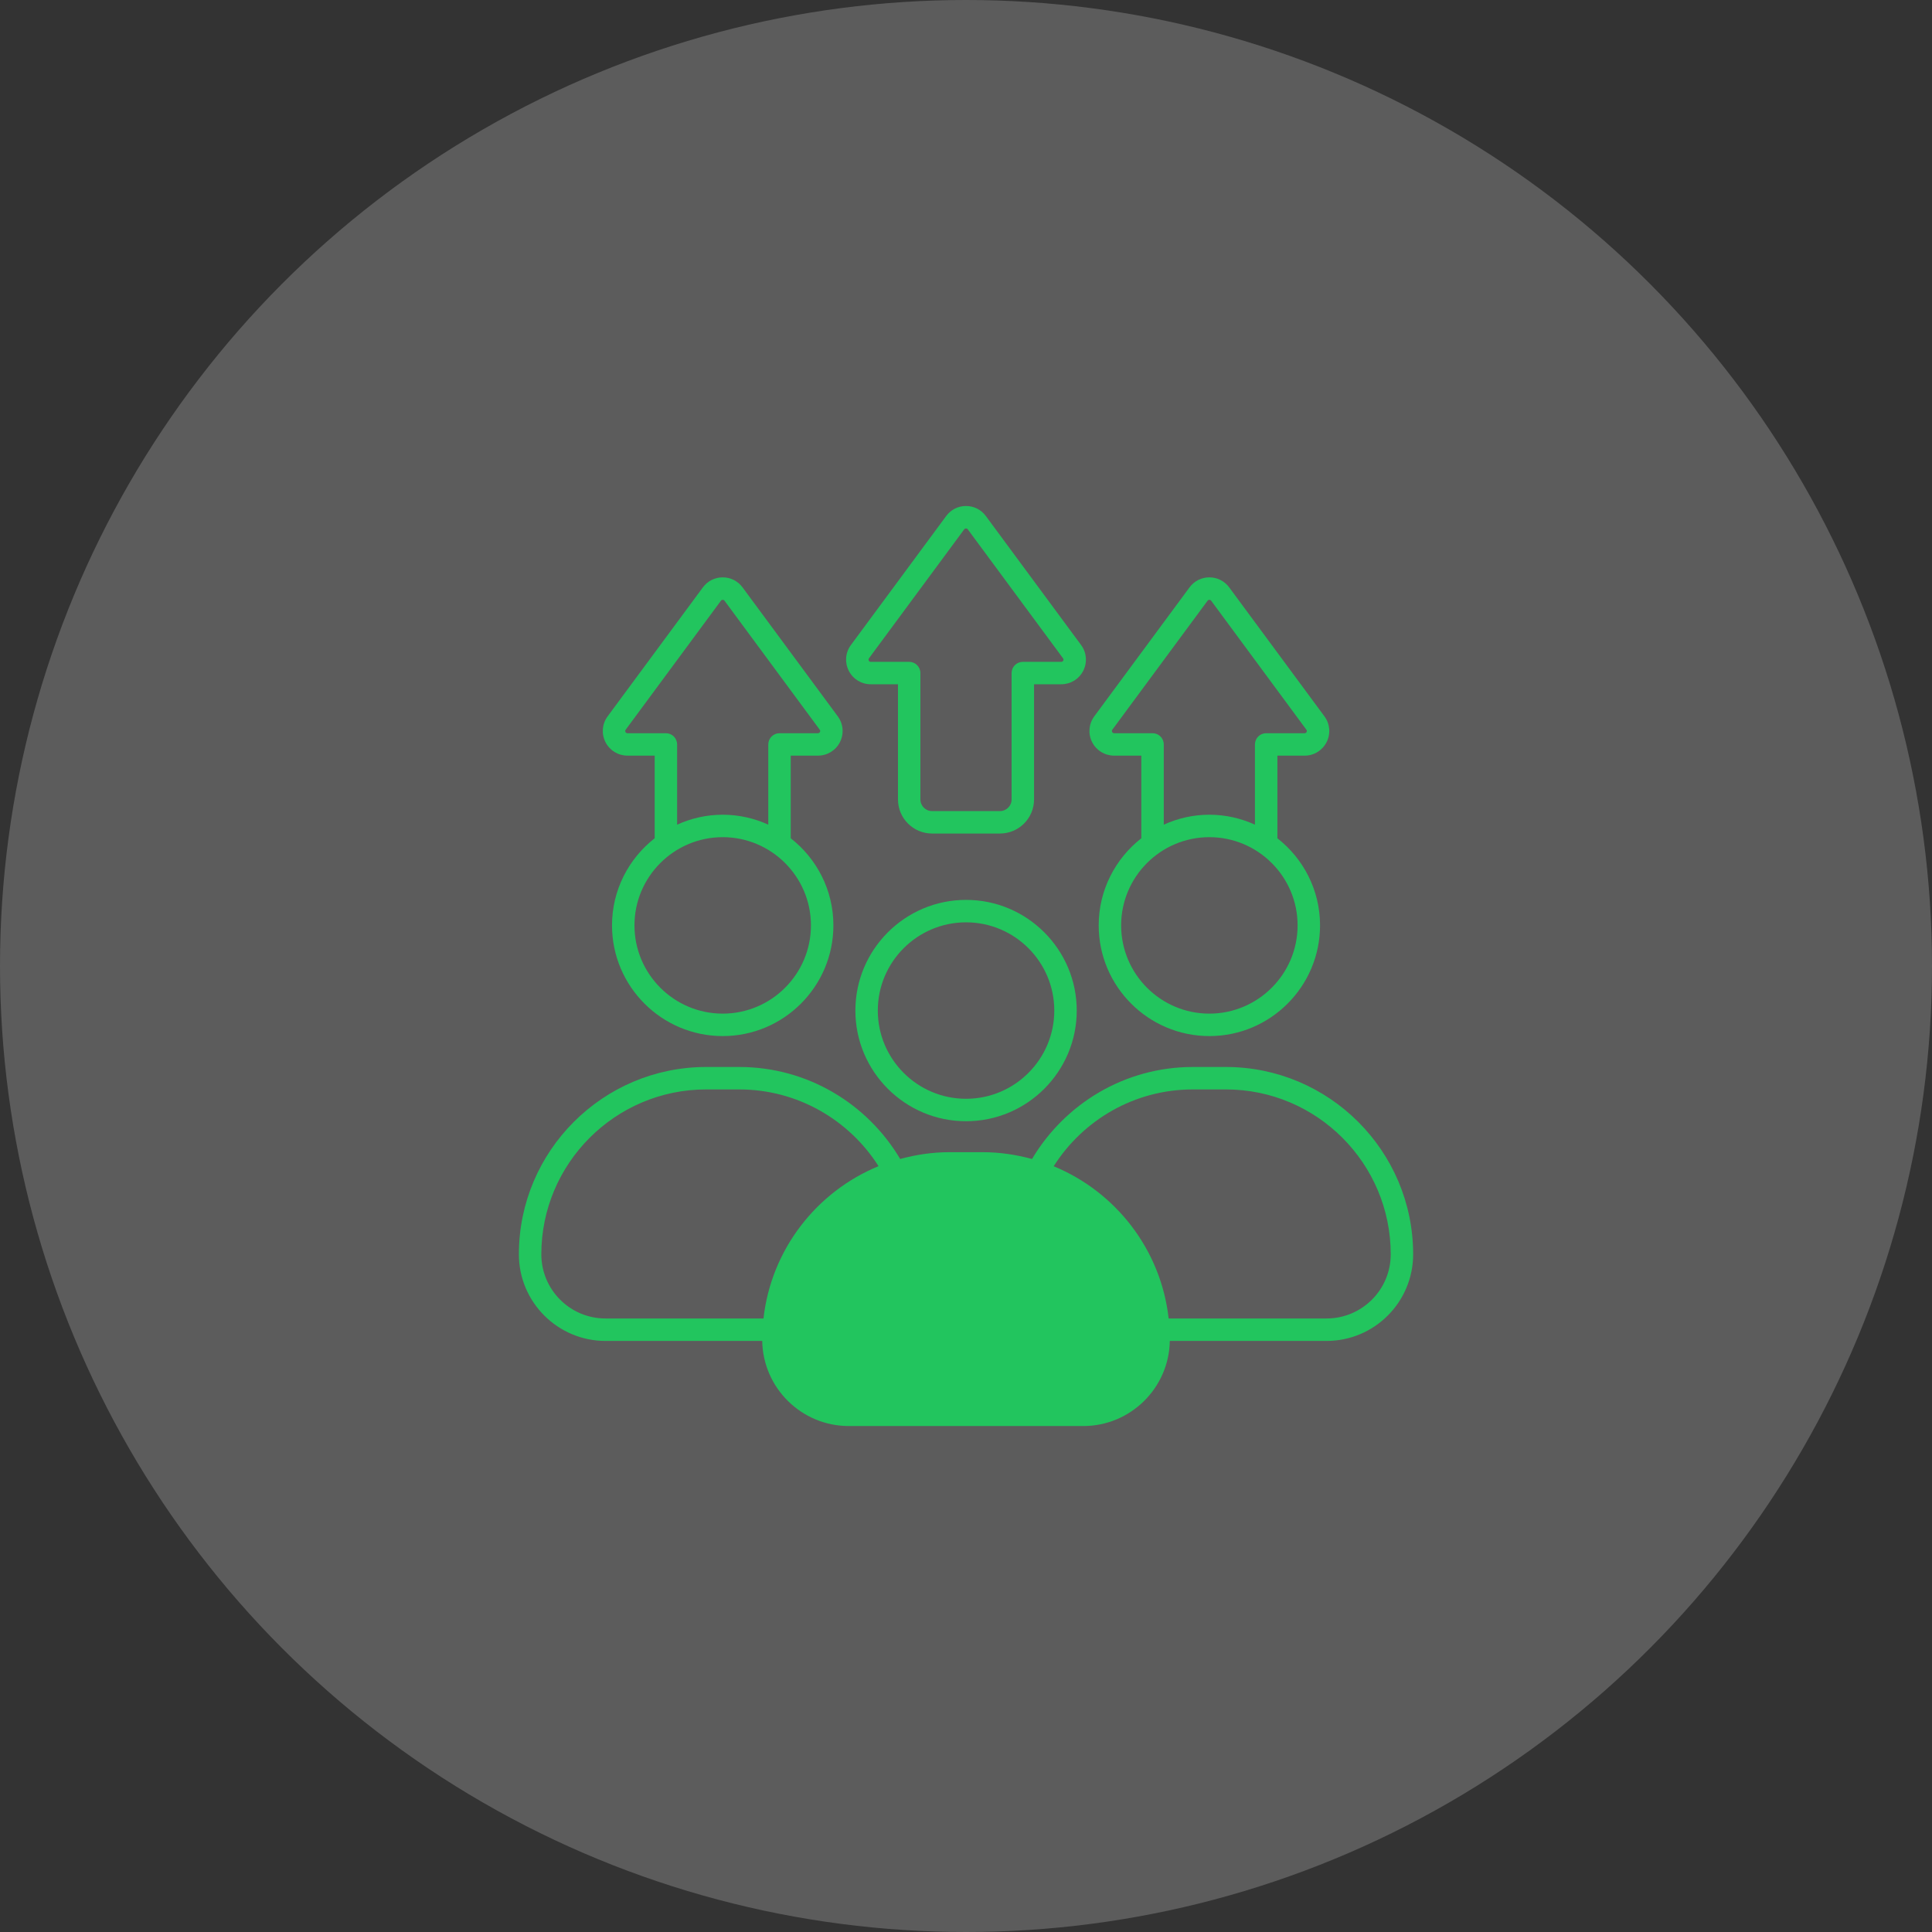 <svg width="63" height="63" viewBox="0 0 63 63" fill="none" xmlns="http://www.w3.org/2000/svg">
<rect x="0" y="0" width="63" height="63" fill="#333333" stroke="none"/>
<circle cx="31.5" cy="31.5" r="31.5" fill="white" fill-opacity="0.2"/>
<g clip-path="url(#clip0_796_468)">
<path d="M35.324 21.872C35.461 21.599 35.434 21.277 35.252 21.032L32.147 16.827C31.994 16.619 31.758 16.5 31.5 16.5C31.242 16.5 31.007 16.619 30.854 16.827L27.748 21.032C27.566 21.277 27.539 21.599 27.677 21.872C27.814 22.144 28.089 22.313 28.394 22.313H29.282V26.069C29.282 26.682 29.78 27.18 30.392 27.18H32.608C33.221 27.18 33.719 26.682 33.719 26.069V22.313H34.606C34.911 22.313 35.186 22.144 35.324 21.872ZM34.67 21.542C34.657 21.568 34.635 21.582 34.606 21.582H33.353C33.151 21.582 32.987 21.745 32.987 21.948V26.069C32.987 26.278 32.817 26.448 32.608 26.448H30.392C30.183 26.448 30.013 26.278 30.013 26.069V21.948C30.013 21.745 29.849 21.582 29.647 21.582H28.394C28.365 21.582 28.343 21.568 28.33 21.542C28.317 21.516 28.319 21.49 28.336 21.466L31.442 17.261C31.46 17.237 31.483 17.232 31.5 17.232C31.517 17.232 31.54 17.237 31.558 17.261L34.664 21.466C34.681 21.49 34.684 21.516 34.67 21.542Z" fill="#22C55E"/>
<path d="M23.567 18.827C23.309 18.827 23.073 18.946 22.92 19.154L19.814 23.359C19.633 23.605 19.606 23.927 19.743 24.199C19.881 24.471 20.156 24.64 20.461 24.64H21.348V27.335C20.503 27.996 19.957 29.022 19.957 30.175C19.957 32.165 21.576 33.785 23.567 33.785C25.557 33.785 27.176 32.166 27.176 30.175C27.176 29.022 26.63 27.996 25.785 27.335V24.64H26.672C26.977 24.64 27.253 24.471 27.39 24.199C27.527 23.927 27.5 23.605 27.319 23.359L24.213 19.153C24.06 18.946 23.824 18.827 23.567 18.827ZM26.444 30.175C26.444 31.762 25.153 33.053 23.567 33.053C21.98 33.053 20.689 31.762 20.689 30.175C20.689 28.589 21.98 27.299 23.567 27.299C25.153 27.299 26.444 28.589 26.444 30.175ZM26.737 23.869C26.723 23.895 26.702 23.909 26.672 23.909H25.419C25.217 23.909 25.053 24.073 25.053 24.275V26.891C24.599 26.685 24.097 26.567 23.567 26.567C23.036 26.567 22.534 26.685 22.08 26.891V24.275C22.08 24.073 21.916 23.909 21.714 23.909H20.461C20.431 23.909 20.41 23.895 20.396 23.869C20.383 23.843 20.385 23.817 20.403 23.794L23.509 19.588C23.526 19.564 23.55 19.559 23.567 19.559C23.583 19.559 23.607 19.564 23.625 19.588L26.73 23.794C26.748 23.817 26.75 23.843 26.737 23.869Z" fill="#22C55E"/>
<path d="M42.541 24.641C42.847 24.641 43.121 24.471 43.259 24.199C43.397 23.927 43.369 23.605 43.188 23.359L40.082 19.153C39.929 18.946 39.693 18.827 39.436 18.827C39.178 18.827 38.942 18.946 38.789 19.154L35.683 23.359C35.502 23.605 35.475 23.927 35.612 24.199C35.75 24.471 36.025 24.64 36.33 24.64H37.217V27.335C36.373 27.996 35.827 29.022 35.827 30.175C35.827 32.165 37.446 33.785 39.436 33.785C41.426 33.785 43.045 32.166 43.045 30.175C43.045 29.022 42.499 27.996 41.654 27.335V24.64L42.541 24.641ZM42.313 30.175C42.313 31.762 41.022 33.053 39.436 33.053C37.849 33.053 36.559 31.762 36.559 30.175C36.559 28.589 37.849 27.299 39.436 27.299C41.022 27.299 42.313 28.589 42.313 30.175ZM39.436 26.567C38.905 26.567 38.403 26.685 37.949 26.891V24.275C37.949 24.073 37.785 23.909 37.583 23.909H36.33C36.3 23.909 36.279 23.895 36.266 23.869C36.252 23.843 36.254 23.817 36.272 23.794L39.378 19.588C39.395 19.564 39.419 19.559 39.436 19.559C39.452 19.559 39.476 19.564 39.494 19.588L42.599 23.794C42.617 23.817 42.619 23.843 42.606 23.869C42.592 23.895 42.571 23.909 42.541 23.909H41.288C41.086 23.909 40.922 24.073 40.922 24.275V26.891C40.468 26.685 39.966 26.567 39.436 26.567Z" fill="#22C55E"/>
<path d="M39.976 34.793H38.896C36.665 34.793 34.719 36.002 33.653 37.793C33.138 37.653 32.6 37.571 32.041 37.571H30.961C30.404 37.571 29.866 37.653 29.354 37.793C28.288 35.999 26.339 34.793 24.106 34.793H23.026C19.66 34.793 16.92 37.533 16.92 40.902C16.92 42.459 18.187 43.726 19.744 43.726H24.855C24.881 45.26 26.137 46.501 27.677 46.501H35.325C36.864 46.501 38.12 45.26 38.146 43.726H43.257C44.817 43.726 46.081 42.459 46.081 40.902C46.081 37.533 43.342 34.793 39.976 34.793ZM19.744 42.994C18.588 42.994 17.652 42.055 17.652 40.902C17.652 37.937 20.064 35.525 23.026 35.525H24.106C26.014 35.525 27.694 36.526 28.648 38.027C26.626 38.859 25.148 40.744 24.896 42.994H19.744ZM43.257 42.994H38.108C37.857 40.744 36.378 38.861 34.359 38.03C35.313 36.526 36.987 35.525 38.896 35.525H39.976C42.941 35.525 45.35 37.937 45.35 40.902C45.35 42.055 44.413 42.994 43.257 42.994Z" fill="#22C55E"/>
<path d="M31.502 29.344C29.512 29.344 27.893 30.963 27.893 32.953C27.893 34.943 29.512 36.562 31.502 36.562C33.492 36.562 35.111 34.943 35.111 32.953C35.111 30.963 33.492 29.344 31.502 29.344ZM31.502 35.83C29.915 35.83 28.624 34.539 28.624 32.953C28.624 31.366 29.915 30.076 31.502 30.076C33.088 30.076 34.379 31.366 34.379 32.953C34.379 34.539 33.088 35.83 31.502 35.83Z" fill="#22C55E"/>
</g>
<defs>
<clipPath id="clip0_796_468">
<rect width="31" height="31" fill="white" transform="translate(16 16)"/>
</clipPath>
</defs>
</svg>
